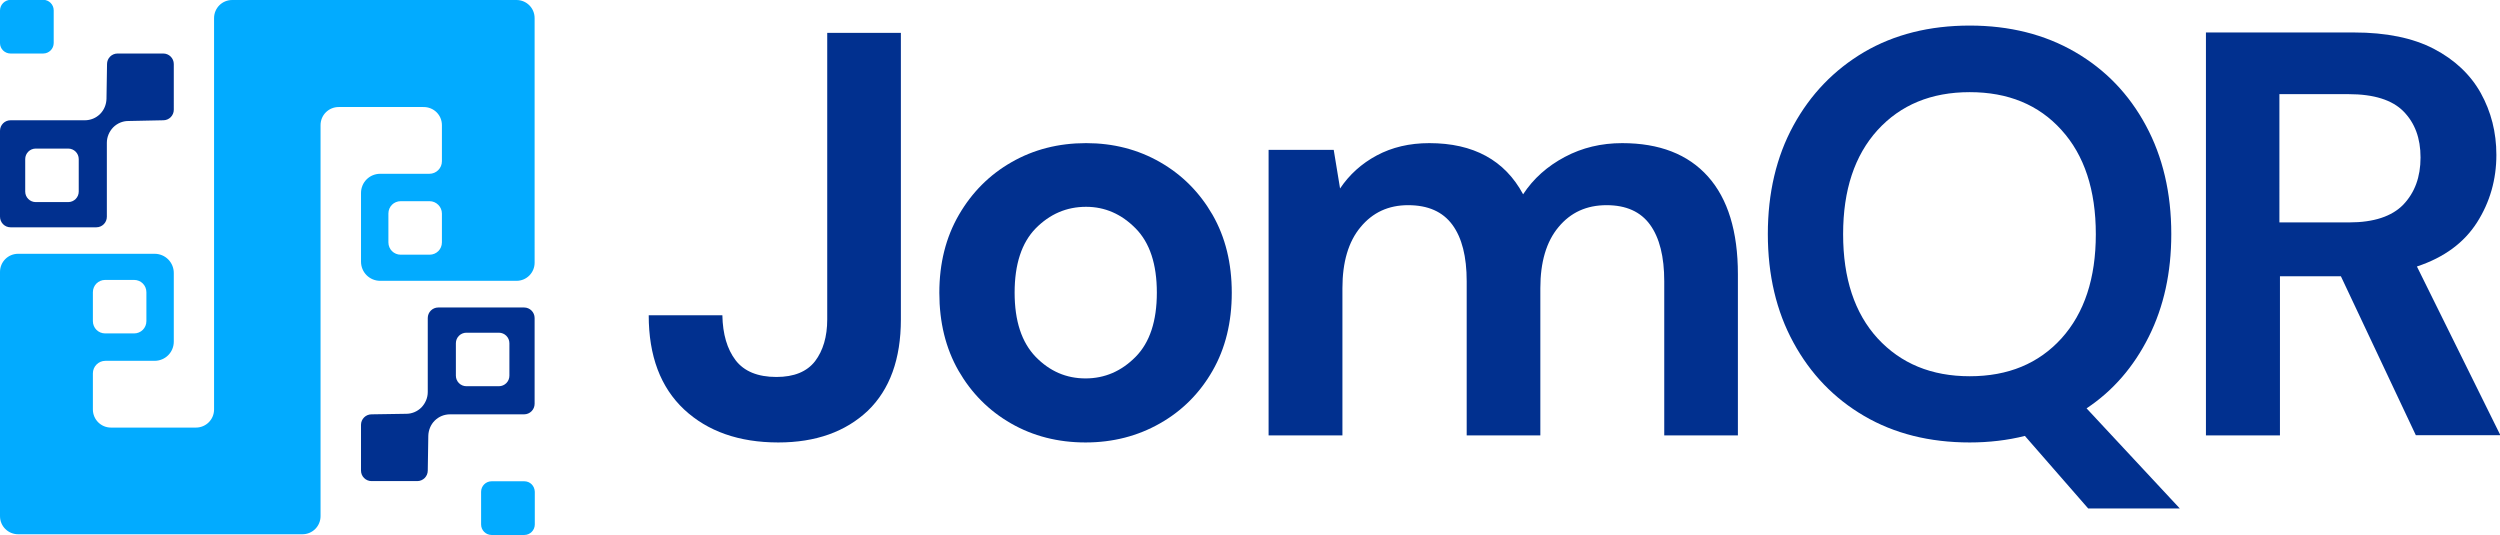 <?xml version="1.0" encoding="utf-8"?>
<!-- Generator: Adobe Illustrator 26.1.0, SVG Export Plug-In . SVG Version: 6.00 Build 0)  -->
<svg version="1.1" id="Layer_1" xmlns="http://www.w3.org/2000/svg" xmlns:xlink="http://www.w3.org/1999/xlink" x="0px" y="0px"
	 viewBox="0 0 1378.1 294.7" style="enable-background:new 0 0 1378.1 294.7;" xml:space="preserve">
<style type="text/css">
	.st0{fill:#01308F;}
	.st1{fill:#02ABFF;}
</style>
<g>
	<g>
		<path class="st0" d="M429,243.9c-21.6,0-38.9-6.1-51.9-18.2c-13-12.2-19.5-29.5-19.5-51.9h40.6c0.2,10.4,2.6,18.6,7.3,24.8
			c4.7,6.1,12.2,9.2,22.5,9.2c9.7,0,16.8-2.9,21.3-8.7c4.4-5.8,6.7-13.5,6.7-23v-158h40.6v158c0,21.8-6.1,38.6-18.2,50.3
			C466.1,238,449.7,243.9,429,243.9z"/>
		<path class="st0" d="M598.4,243.9c-15.2,0-28.9-3.5-41.1-10.5c-12.2-7-21.8-16.7-28.9-29c-7.1-12.4-10.6-26.7-10.6-43
			c0-16.3,3.6-30.6,10.8-43c7.2-12.4,16.9-22.1,29-29c12.2-7,25.9-10.5,41.1-10.5c15,0,28.6,3.5,40.8,10.5c12.2,7,21.8,16.7,28.9,29
			c7.1,12.4,10.6,26.7,10.6,43c0,16.3-3.5,30.6-10.6,43c-7.1,12.4-16.8,22.1-29,29C627.1,240.4,613.4,243.9,598.4,243.9z
			 M598.4,208.6c10.6,0,19.8-4,27.6-11.9c7.8-7.9,11.7-19.7,11.7-35.4c0-15.7-3.9-27.5-11.7-35.4c-7.8-7.9-16.9-11.9-27.3-11.9
			c-10.8,0-20,4-27.8,11.9c-7.7,7.9-11.6,19.7-11.6,35.4c0,15.7,3.9,27.4,11.6,35.4C578.7,204.7,587.8,208.6,598.4,208.6z"/>
		<path class="st0" d="M699.3,240V82.6h35.9l3.5,21.3c5.1-7.6,11.8-13.7,20.2-18.2c8.4-4.5,18-6.8,29-6.8c24.3,0,41.6,9.4,51.7,28.2
			c5.7-8.7,13.4-15.5,23-20.6c9.6-5.1,20.1-7.6,31.6-7.6c20.5,0,36.3,6.1,47.3,18.4c11,12.3,16.5,30.3,16.5,53.9V240h-40.6v-85
			c0-13.5-2.6-23.9-7.8-31.1c-5.2-7.2-13.2-10.8-24-10.8c-11,0-19.8,4-26.5,12.1c-6.7,8-10,19.3-10,33.6V240h-40.6v-85
			c0-13.5-2.6-23.9-7.9-31.1c-5.3-7.2-13.4-10.8-24.4-10.8c-10.8,0-19.5,4-26.2,12.1c-6.7,8-10,19.3-10,33.6V240H699.3z"/>
		<path class="st0" d="M1085.8,243.9c-22.2,0-41.6-4.9-58.2-14.6c-16.6-9.7-29.6-23.2-39-40.5c-9.4-17.2-14.1-37.2-14.1-59.8
			c0-22.6,4.7-42.6,14.1-59.8c9.4-17.2,22.4-30.7,39-40.5c16.6-9.7,36-14.6,58.2-14.6c22,0,41.4,4.9,58.1,14.6
			c16.7,9.7,29.7,23.2,39,40.5c9.3,17.2,14,37.2,14,59.8c0,21.2-4.1,40-12.4,56.6c-8.3,16.6-19.7,29.8-34.3,39.5l51.4,55.2h-50.5
			l-34.9-40C1106.6,242.7,1096.4,243.9,1085.8,243.9z M1085.8,207.4c21.2,0,38-7,50.6-20.9c12.6-14,18.9-33.1,18.9-57.4
			c0-24.3-6.3-43.5-18.9-57.4c-12.6-14-29.5-20.9-50.6-20.9c-21.2,0-38.1,7-50.8,20.9c-12.7,14-19,33.1-19,57.4
			c0,24.3,6.3,43.5,19,57.4C1047.8,200.4,1064.7,207.4,1085.8,207.4z"/>
		<path class="st0" d="M1216,240V17.9h81.6c17.8,0,32.4,3,44,9c11.5,6,20.2,14.2,25.9,24.4c5.7,10.3,8.6,21.6,8.6,34.1
			c0,13.5-3.5,25.9-10.6,37.1c-7.1,11.2-18.1,19.4-33.2,24.4l46,93h-46.6l-41.3-87.6h-33.6V240H1216z M1256.6,122.6h38.4
			c13.5,0,23.5-3.3,29.8-9.8c6.3-6.6,9.5-15.2,9.5-26c0-10.6-3.1-19-9.4-25.4c-6.2-6.3-16.3-9.5-30.3-9.5h-38.1V122.6z"/>
	</g>
	<g>
		<path class="st0" d="M5.8,125.3h47.3c3.2,0,5.8-2.6,5.8-5.8V78.7c0-3.2,1.3-6.2,3.5-8.5l0,0c2.2-2.2,5.2-3.5,8.3-3.5L90,66.3
			c3.2,0,5.8-2.6,5.8-5.8V35.3c0-3.2-2.6-5.8-5.8-5.8H64.8c-3.2,0-5.8,2.6-5.8,5.8l-0.3,19.2c-0.1,3.1-1.3,6.1-3.5,8.3l0,0
			c-2.3,2.3-5.3,3.5-8.5,3.5H5.8c-3.2,0-5.8,2.6-5.8,5.8v47.3C0,122.7,2.6,125.3,5.8,125.3z M13.9,87.7c0-3.2,2.6-5.8,5.8-5.8h17.9
			c3.2,0,5.8,2.6,5.8,5.8v17.9c0,3.2-2.6,5.8-5.8,5.8H19.7c-3.2,0-5.8-2.6-5.8-5.8V87.7z"/>
		<path class="st1" d="M5.8,29.5h18c3.2,0,5.8-2.6,5.8-5.8v-18c0-3.2-2.6-5.8-5.8-5.8h-18C2.6,0,0,2.6,0,5.8v18
			C0,26.9,2.6,29.5,5.8,29.5z"/>
		<path class="st0" d="M288.9,169.5h-47.3c-3.2,0-5.8,2.6-5.8,5.8v40.8c0,3.2-1.3,6.2-3.5,8.5l0,0c-2.2,2.2-5.2,3.5-8.3,3.5
			l-19.2,0.3c-3.2,0-5.8,2.6-5.8,5.8v25.2c0,3.2,2.6,5.8,5.8,5.8H230c3.2,0,5.8-2.6,5.8-5.8l0.3-19.2c0.1-3.1,1.3-6.1,3.5-8.3v0
			c2.3-2.3,5.3-3.5,8.5-3.5h40.8c3.2,0,5.8-2.6,5.8-5.8v-47.3C294.7,172.1,292.1,169.5,288.9,169.5z M280.8,207.1
			c0,3.2-2.6,5.8-5.8,5.8h-17.9c-3.2,0-5.8-2.6-5.8-5.8v-17.9c0-3.2,2.6-5.8,5.8-5.8H275c3.2,0,5.8,2.6,5.8,5.8V207.1z"/>
		<path class="st1" d="M289,265.3h-18c-3.2,0-5.8,2.6-5.8,5.8v18c0,3.2,2.6,5.8,5.8,5.8h18c3.2,0,5.8-2.6,5.8-5.8v-18
			C294.7,267.8,292.2,265.3,289,265.3z"/>
		<path class="st1" d="M243.6,69v19.9c0,3.8-3.1,6.9-6.9,6.9h-27.1c-5.9,0-10.6,4.7-10.6,10.6v37.8c0,5.9,4.7,10.6,10.6,10.6h36.3
			h38.8c5.6,0,10-4.5,10-10V95.8V10c0-5.6-4.5-10-10-10H166.8h-38.8c-5.6,0-10,4.5-10,10v215.7c0,5.6-4.5,10-10,10H61.2
			c-5.6,0-10-4.5-10-10v-19.9c0-3.8,3.1-6.9,6.9-6.9h27.1c5.9,0,10.6-4.7,10.6-10.6v-37.8c0-5.9-4.7-10.6-10.6-10.6H48.9H10
			c-5.6,0-10,4.5-10,10v48.9v85.7c0,5.6,4.5,10,10,10h117.9h38.8c5.6,0,10-4.5,10-10V69c0-5.6,4.5-10,10-10h46.6
			C239.1,58.9,243.6,63.4,243.6,69z M243.6,117.7v15.9c0,3.8-3,6.8-6.8,6.8h-15.9c-3.8,0-6.8-3-6.8-6.8v-15.9c0-3.8,3-6.8,6.8-6.8
			h15.9C240.5,110.9,243.6,114,243.6,117.7z M51.2,177v-15.9c0-3.8,3-6.8,6.8-6.8h15.9c3.8,0,6.8,3,6.8,6.8V177c0,3.8-3,6.8-6.8,6.8
			H58C54.2,183.8,51.2,180.8,51.2,177z"/>
	</g>
</g>
</svg>
